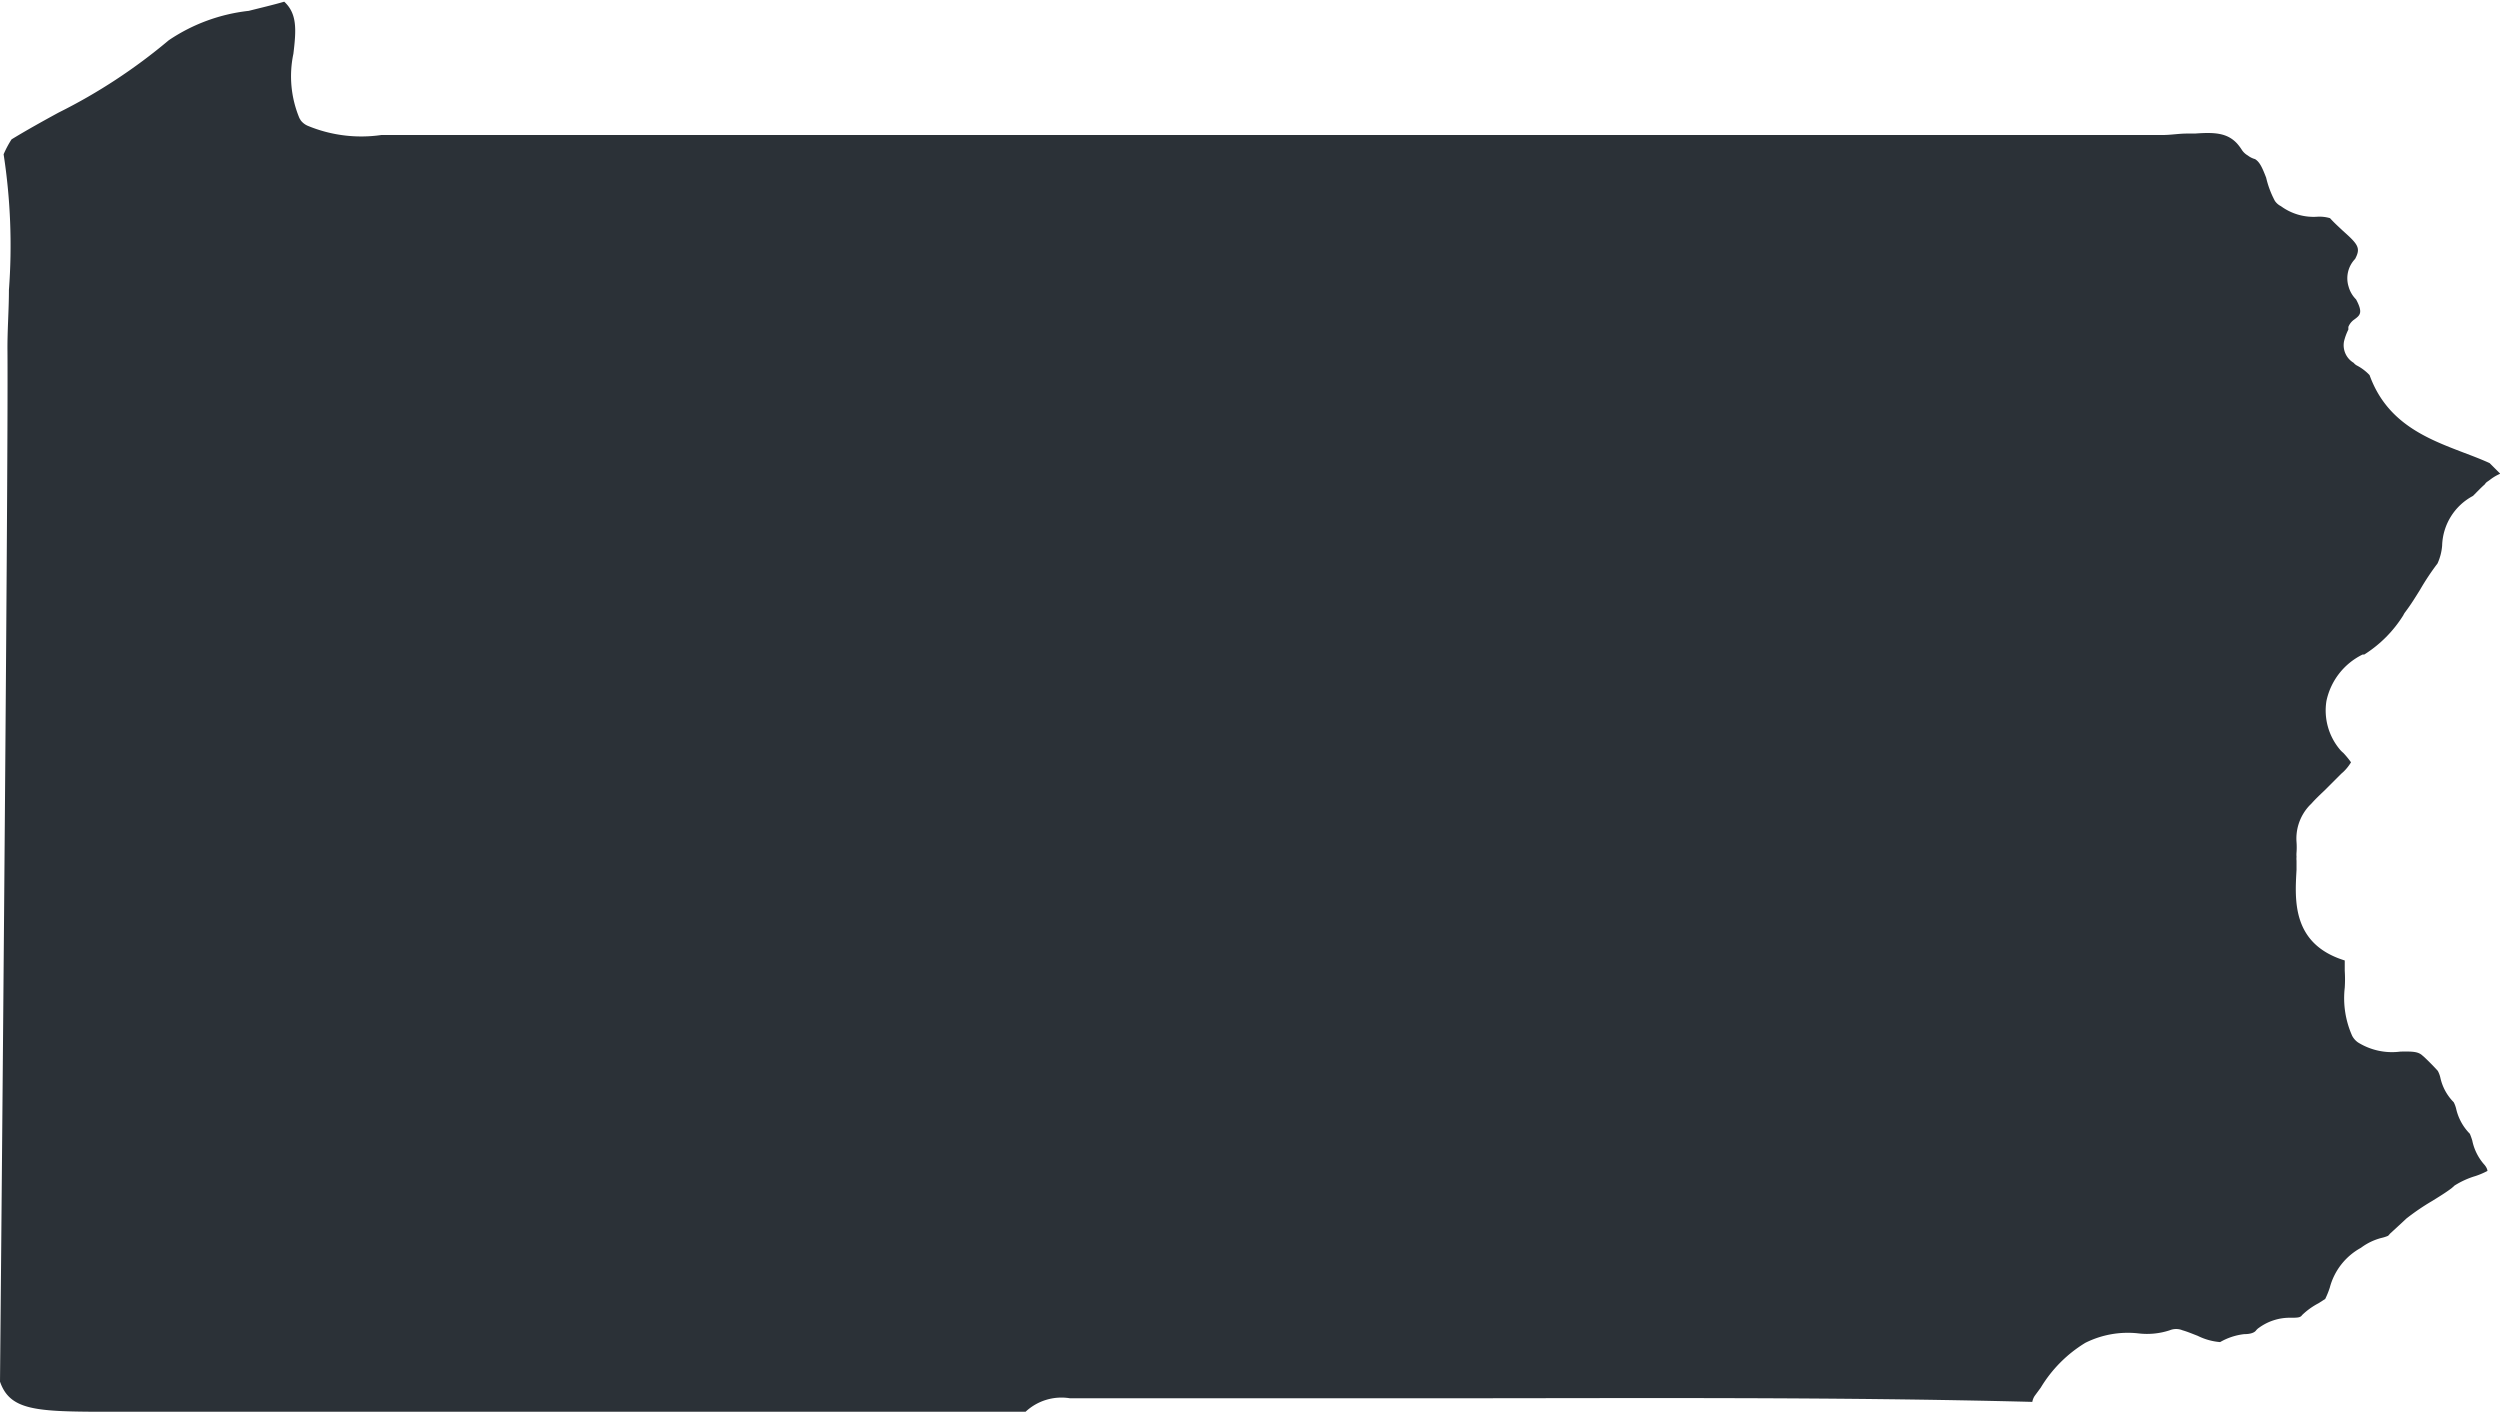 <svg xmlns="http://www.w3.org/2000/svg" viewBox="0 0 103.7 58.59"><defs><style>.cls-1{fill:#2b3137;}</style></defs><title>Asset 48</title><g id="Layer_2" data-name="Layer 2"><g id="Capa_1" data-name="Capa 1"><path class="cls-1" d="M0,57.31c.4,1.16,1.43,1.24,4.1,1.25H14.43l.35,0c9.81,0,19,0,27.76,0l0,0A2.18,2.18,0,0,1,44.38,58c5.17,0,10.42,0,15.5,0,8,0,16.27-.06,24.42.15a.66.66,0,0,1,.1-.25l.25-.34A5.49,5.49,0,0,1,86.5,55.7a3.94,3.94,0,0,1,2.21-.39A3,3,0,0,0,90,55.18a.7.7,0,0,1,.53,0c.21.06.42.15.63.23a2.54,2.54,0,0,0,.93.26,2.59,2.59,0,0,1,1-.33c.28,0,.42-.07.48-.14a.57.57,0,0,1,.14-.13A2.17,2.17,0,0,1,95,54.66c.29,0,.42,0,.49-.11a2.93,2.93,0,0,1,.68-.49l.28-.18a3.53,3.53,0,0,0,.19-.47,2.65,2.65,0,0,1,1.29-1.65,2.43,2.43,0,0,1,.85-.41,1.54,1.54,0,0,0,.28-.09l.08-.09.37-.34.3-.28,0,0h0v0h0a9.68,9.68,0,0,1,1.07-.73c.29-.18.57-.35.82-.54l.11-.1a3.47,3.47,0,0,1,.88-.4,3.27,3.27,0,0,0,.49-.21,0,0,0,0,1,0,0s0-.11-.13-.26a2.15,2.15,0,0,1-.5-1,2.91,2.91,0,0,0-.1-.28h0a2.16,2.16,0,0,1-.56-1,1.21,1.21,0,0,0-.11-.31,2.06,2.06,0,0,1-.55-1,1.12,1.12,0,0,0-.11-.3l0,0,0,0c-.18-.2-.37-.39-.56-.57l-.07-.06c-.18-.17-.4-.18-.92-.17a2.67,2.67,0,0,1-1.76-.38.78.78,0,0,1-.24-.27,3.83,3.83,0,0,1-.31-2,5.45,5.45,0,0,0,0-.7c0-.16,0-.3,0-.43-2.2-.68-2.07-2.51-2-3.76l0-.38a.88.88,0,0,1,0-.16,1.1,1.1,0,0,1,0-.18h0a3,3,0,0,0,0-.43,2,2,0,0,1,.54-1.52l.08-.08c.17-.19.36-.37.55-.55l0,0,.69-.69.09-.08a1.9,1.9,0,0,0,.31-.39,3.66,3.66,0,0,0-.32-.39,1.06,1.06,0,0,1-.15-.15,2.52,2.52,0,0,1-.55-2A2.78,2.78,0,0,1,98,27.15l.07,0a5.14,5.14,0,0,0,1.62-1.63.75.75,0,0,1,.07-.12c.23-.3.42-.61.62-.93a10.47,10.47,0,0,1,.73-1.1h0a2.21,2.21,0,0,0,.19-.74,2.41,2.41,0,0,1,1.28-2.06c.18-.18.33-.34.49-.48a.34.34,0,0,1,.12-.12l.11-.08a1.91,1.91,0,0,1,.41-.24l-.44-.44c-.35-.16-.72-.3-1.09-.44-1.49-.57-3.17-1.21-3.89-3.21a2,2,0,0,0-.51-.39.44.44,0,0,1-.15-.12.85.85,0,0,1-.4-.89,2.3,2.3,0,0,1,.18-.49l0-.11a.68.68,0,0,1,.25-.31c.23-.17.37-.27.07-.83a1.2,1.2,0,0,1-.31-.53,1.16,1.16,0,0,1,.27-1.15c.24-.45.13-.6-.5-1.16-.18-.17-.37-.34-.54-.53a1.54,1.54,0,0,0-.53-.06,2.29,2.29,0,0,1-1.51-.44.65.65,0,0,1-.25-.22A3.93,3.93,0,0,1,94,7.37c-.17-.44-.27-.65-.46-.77a.85.85,0,0,1-.3-.15A.73.73,0,0,1,93,6.23a2.1,2.1,0,0,0-.2-.27c-.41-.45-.94-.48-1.75-.42l-.34,0c-.33,0-.66.06-1,.06h0Q68.4,5.6,47,5.6H16.69l-.87,0a5.79,5.79,0,0,1-3.05-.38A.73.73,0,0,1,12.48,5s0,0,0,0l-.06-.1a4.51,4.51,0,0,1-.25-2.67c.12-1,.16-1.66-.38-2.16h0c-.48.14-1,.26-1.47.38A7.37,7.37,0,0,0,7,1.67a23.07,23.07,0,0,1-4.57,3c-.66.36-1.31.72-1.95,1.11a4.12,4.12,0,0,0-.33.62,24.84,24.84,0,0,1,.22,5.63c0,.85-.07,1.7-.06,2.55C.35,19.61,0,57.31,0,57.31Z"/></g></g></svg>